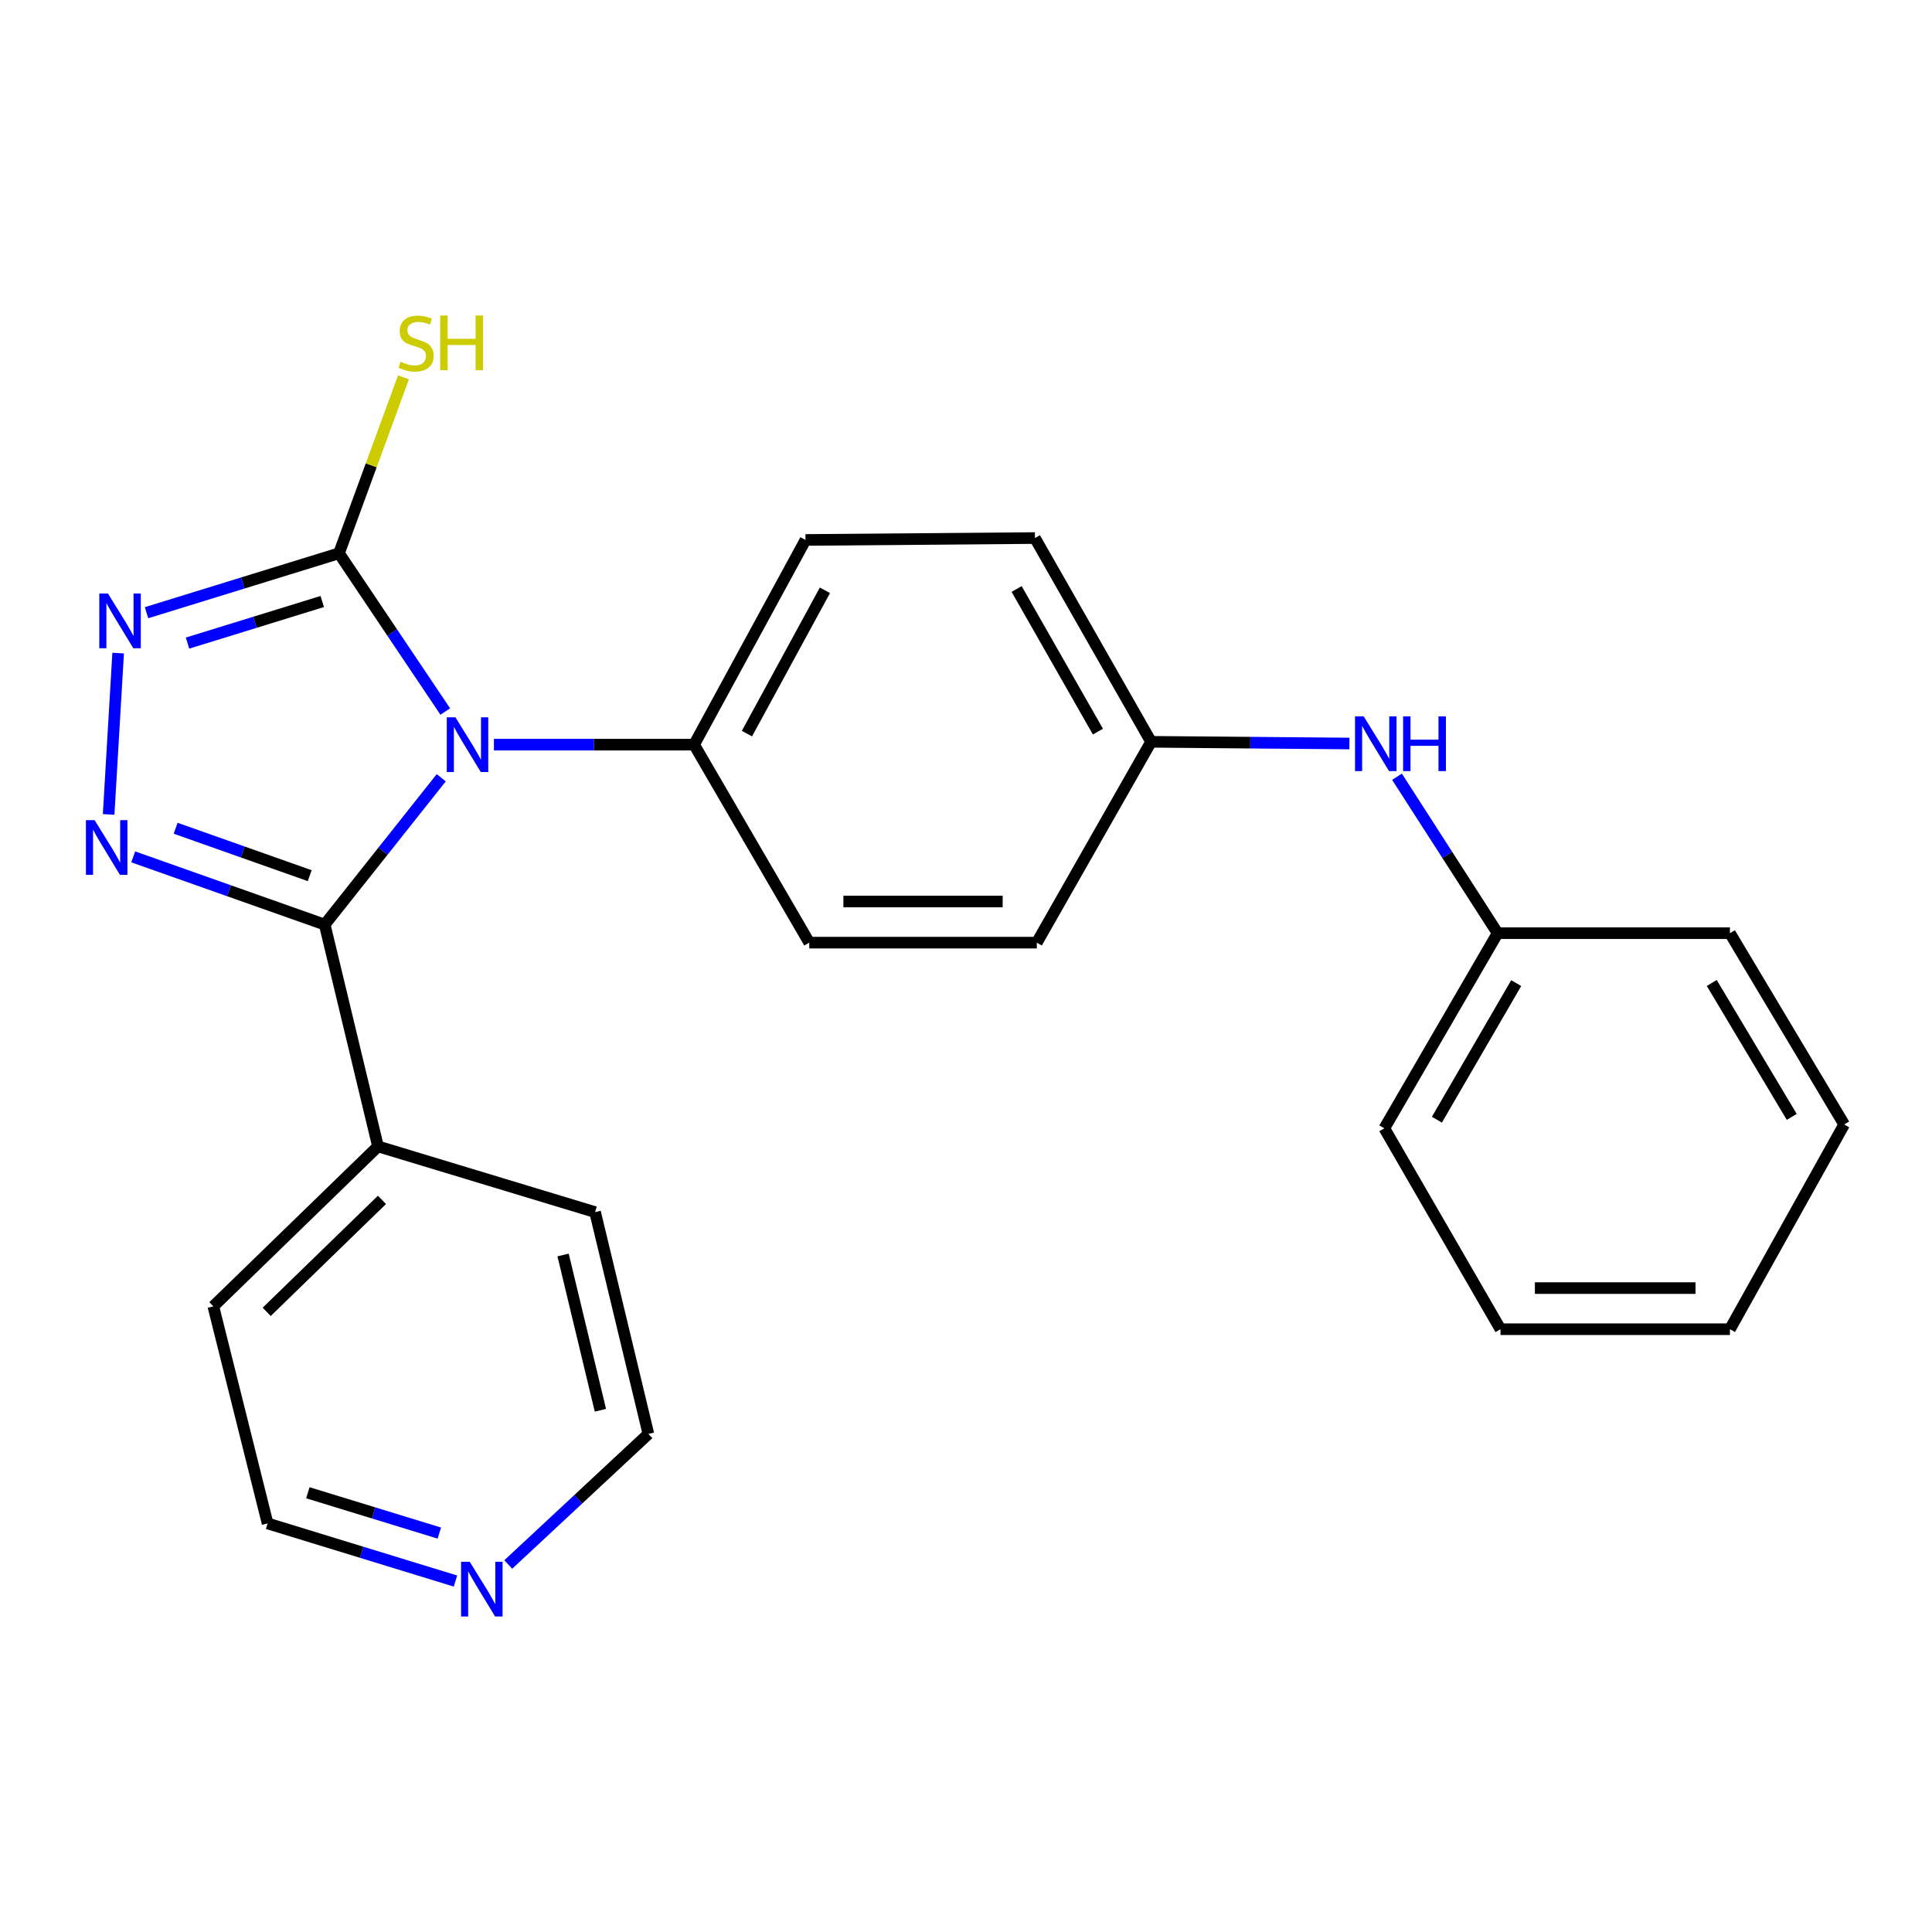 <?xml version='1.0' encoding='iso-8859-1'?>
<svg version='1.1' baseProfile='full'
              xmlns='http://www.w3.org/2000/svg'
                      xmlns:rdkit='http://www.rdkit.org/xml'
                      xmlns:xlink='http://www.w3.org/1999/xlink'
                  xml:space='preserve'
width='1000px' height='1000px' viewBox='0 0 1000 1000'>
<!-- END OF HEADER -->
<rect style='opacity:1.0;fill:#FFFFFF;stroke:none' width='1000' height='1000' x='0' y='0'> </rect>
<path class='bond-0' d='M 228.388,402.567 L 198.228,440.568' style='fill:none;fill-rule:evenodd;stroke:#0000FF;stroke-width:6px;stroke-linecap:butt;stroke-linejoin:miter;stroke-opacity:1' />
<path class='bond-0' d='M 198.228,440.568 L 168.068,478.57' style='fill:none;fill-rule:evenodd;stroke:#000000;stroke-width:6px;stroke-linecap:butt;stroke-linejoin:miter;stroke-opacity:1' />
<path class='bond-2' d='M 230.471,368.292 L 202.965,327.339' style='fill:none;fill-rule:evenodd;stroke:#0000FF;stroke-width:6px;stroke-linecap:butt;stroke-linejoin:miter;stroke-opacity:1' />
<path class='bond-2' d='M 202.965,327.339 L 175.459,286.386' style='fill:none;fill-rule:evenodd;stroke:#000000;stroke-width:6px;stroke-linecap:butt;stroke-linejoin:miter;stroke-opacity:1' />
<path class='bond-4' d='M 255.657,385.434 L 307.464,385.434' style='fill:none;fill-rule:evenodd;stroke:#0000FF;stroke-width:6px;stroke-linecap:butt;stroke-linejoin:miter;stroke-opacity:1' />
<path class='bond-4' d='M 307.464,385.434 L 359.271,385.434' style='fill:none;fill-rule:evenodd;stroke:#000000;stroke-width:6px;stroke-linecap:butt;stroke-linejoin:miter;stroke-opacity:1' />
<path class='bond-1' d='M 168.068,478.57 L 118.509,461.041' style='fill:none;fill-rule:evenodd;stroke:#000000;stroke-width:6px;stroke-linecap:butt;stroke-linejoin:miter;stroke-opacity:1' />
<path class='bond-1' d='M 118.509,461.041 L 68.95,443.512' style='fill:none;fill-rule:evenodd;stroke:#0000FF;stroke-width:6px;stroke-linecap:butt;stroke-linejoin:miter;stroke-opacity:1' />
<path class='bond-1' d='M 160.299,453.242 L 125.607,440.971' style='fill:none;fill-rule:evenodd;stroke:#000000;stroke-width:6px;stroke-linecap:butt;stroke-linejoin:miter;stroke-opacity:1' />
<path class='bond-1' d='M 125.607,440.971 L 90.916,428.701' style='fill:none;fill-rule:evenodd;stroke:#0000FF;stroke-width:6px;stroke-linecap:butt;stroke-linejoin:miter;stroke-opacity:1' />
<path class='bond-5' d='M 168.068,478.57 L 195.648,593.372' style='fill:none;fill-rule:evenodd;stroke:#000000;stroke-width:6px;stroke-linecap:butt;stroke-linejoin:miter;stroke-opacity:1' />
<path class='bond-24' d='M 56.226,421.557 L 61.152,338.038' style='fill:none;fill-rule:evenodd;stroke:#0000FF;stroke-width:6px;stroke-linecap:butt;stroke-linejoin:miter;stroke-opacity:1' />
<path class='bond-3' d='M 175.459,286.386 L 125.65,301.762' style='fill:none;fill-rule:evenodd;stroke:#000000;stroke-width:6px;stroke-linecap:butt;stroke-linejoin:miter;stroke-opacity:1' />
<path class='bond-3' d='M 125.65,301.762 L 75.841,317.138' style='fill:none;fill-rule:evenodd;stroke:#0000FF;stroke-width:6px;stroke-linecap:butt;stroke-linejoin:miter;stroke-opacity:1' />
<path class='bond-3' d='M 166.796,311.339 L 131.929,322.103' style='fill:none;fill-rule:evenodd;stroke:#000000;stroke-width:6px;stroke-linecap:butt;stroke-linejoin:miter;stroke-opacity:1' />
<path class='bond-3' d='M 131.929,322.103 L 97.063,332.866' style='fill:none;fill-rule:evenodd;stroke:#0000FF;stroke-width:6px;stroke-linecap:butt;stroke-linejoin:miter;stroke-opacity:1' />
<path class='bond-7' d='M 175.459,286.386 L 192.147,240.839' style='fill:none;fill-rule:evenodd;stroke:#000000;stroke-width:6px;stroke-linecap:butt;stroke-linejoin:miter;stroke-opacity:1' />
<path class='bond-7' d='M 192.147,240.839 L 208.834,195.293' style='fill:none;fill-rule:evenodd;stroke:#CCCC00;stroke-width:6px;stroke-linecap:butt;stroke-linejoin:miter;stroke-opacity:1' />
<path class='bond-9' d='M 359.271,385.434 L 416.926,279.479' style='fill:none;fill-rule:evenodd;stroke:#000000;stroke-width:6px;stroke-linecap:butt;stroke-linejoin:miter;stroke-opacity:1' />
<path class='bond-9' d='M 386.618,379.716 L 426.977,305.547' style='fill:none;fill-rule:evenodd;stroke:#000000;stroke-width:6px;stroke-linecap:butt;stroke-linejoin:miter;stroke-opacity:1' />
<path class='bond-10' d='M 359.271,385.434 L 418.877,487.913' style='fill:none;fill-rule:evenodd;stroke:#000000;stroke-width:6px;stroke-linecap:butt;stroke-linejoin:miter;stroke-opacity:1' />
<path class='bond-17' d='M 195.648,593.372 L 308.013,627.386' style='fill:none;fill-rule:evenodd;stroke:#000000;stroke-width:6px;stroke-linecap:butt;stroke-linejoin:miter;stroke-opacity:1' />
<path class='bond-18' d='M 195.648,593.372 L 110.424,676.159' style='fill:none;fill-rule:evenodd;stroke:#000000;stroke-width:6px;stroke-linecap:butt;stroke-linejoin:miter;stroke-opacity:1' />
<path class='bond-18' d='M 197.697,621.06 L 138.041,679.011' style='fill:none;fill-rule:evenodd;stroke:#000000;stroke-width:6px;stroke-linecap:butt;stroke-linejoin:miter;stroke-opacity:1' />
<path class='bond-6' d='M 698.45,384.843 L 647.122,384.4' style='fill:none;fill-rule:evenodd;stroke:#0000FF;stroke-width:6px;stroke-linecap:butt;stroke-linejoin:miter;stroke-opacity:1' />
<path class='bond-6' d='M 647.122,384.4 L 595.793,383.956' style='fill:none;fill-rule:evenodd;stroke:#000000;stroke-width:6px;stroke-linecap:butt;stroke-linejoin:miter;stroke-opacity:1' />
<path class='bond-12' d='M 723.08,402.036 L 749.125,442.526' style='fill:none;fill-rule:evenodd;stroke:#0000FF;stroke-width:6px;stroke-linecap:butt;stroke-linejoin:miter;stroke-opacity:1' />
<path class='bond-12' d='M 749.125,442.526 L 775.169,483.017' style='fill:none;fill-rule:evenodd;stroke:#000000;stroke-width:6px;stroke-linecap:butt;stroke-linejoin:miter;stroke-opacity:1' />
<path class='bond-8' d='M 235.749,818.344 L 187.131,803.435' style='fill:none;fill-rule:evenodd;stroke:#0000FF;stroke-width:6px;stroke-linecap:butt;stroke-linejoin:miter;stroke-opacity:1' />
<path class='bond-8' d='M 187.131,803.435 L 138.513,788.525' style='fill:none;fill-rule:evenodd;stroke:#000000;stroke-width:6px;stroke-linecap:butt;stroke-linejoin:miter;stroke-opacity:1' />
<path class='bond-8' d='M 227.405,793.519 L 193.372,783.082' style='fill:none;fill-rule:evenodd;stroke:#0000FF;stroke-width:6px;stroke-linecap:butt;stroke-linejoin:miter;stroke-opacity:1' />
<path class='bond-8' d='M 193.372,783.082 L 159.34,772.645' style='fill:none;fill-rule:evenodd;stroke:#000000;stroke-width:6px;stroke-linecap:butt;stroke-linejoin:miter;stroke-opacity:1' />
<path class='bond-26' d='M 263.074,809.776 L 299.34,775.988' style='fill:none;fill-rule:evenodd;stroke:#0000FF;stroke-width:6px;stroke-linecap:butt;stroke-linejoin:miter;stroke-opacity:1' />
<path class='bond-26' d='M 299.34,775.988 L 335.605,742.2' style='fill:none;fill-rule:evenodd;stroke:#000000;stroke-width:6px;stroke-linecap:butt;stroke-linejoin:miter;stroke-opacity:1' />
<path class='bond-13' d='M 416.926,279.479 L 535.678,278.497' style='fill:none;fill-rule:evenodd;stroke:#000000;stroke-width:6px;stroke-linecap:butt;stroke-linejoin:miter;stroke-opacity:1' />
<path class='bond-14' d='M 418.877,487.913 L 536.648,487.913' style='fill:none;fill-rule:evenodd;stroke:#000000;stroke-width:6px;stroke-linecap:butt;stroke-linejoin:miter;stroke-opacity:1' />
<path class='bond-14' d='M 436.543,466.625 L 518.982,466.625' style='fill:none;fill-rule:evenodd;stroke:#000000;stroke-width:6px;stroke-linecap:butt;stroke-linejoin:miter;stroke-opacity:1' />
<path class='bond-11' d='M 595.793,383.956 L 536.648,487.913' style='fill:none;fill-rule:evenodd;stroke:#000000;stroke-width:6px;stroke-linecap:butt;stroke-linejoin:miter;stroke-opacity:1' />
<path class='bond-25' d='M 595.793,383.956 L 535.678,278.497' style='fill:none;fill-rule:evenodd;stroke:#000000;stroke-width:6px;stroke-linecap:butt;stroke-linejoin:miter;stroke-opacity:1' />
<path class='bond-25' d='M 568.282,378.68 L 526.201,304.858' style='fill:none;fill-rule:evenodd;stroke:#000000;stroke-width:6px;stroke-linecap:butt;stroke-linejoin:miter;stroke-opacity:1' />
<path class='bond-19' d='M 775.169,483.017 L 716.532,584.017' style='fill:none;fill-rule:evenodd;stroke:#000000;stroke-width:6px;stroke-linecap:butt;stroke-linejoin:miter;stroke-opacity:1' />
<path class='bond-19' d='M 784.784,508.855 L 743.738,579.555' style='fill:none;fill-rule:evenodd;stroke:#000000;stroke-width:6px;stroke-linecap:butt;stroke-linejoin:miter;stroke-opacity:1' />
<path class='bond-20' d='M 775.169,483.017 L 895.412,483.017' style='fill:none;fill-rule:evenodd;stroke:#000000;stroke-width:6px;stroke-linecap:butt;stroke-linejoin:miter;stroke-opacity:1' />
<path class='bond-15' d='M 335.605,742.2 L 308.013,627.386' style='fill:none;fill-rule:evenodd;stroke:#000000;stroke-width:6px;stroke-linecap:butt;stroke-linejoin:miter;stroke-opacity:1' />
<path class='bond-15' d='M 310.768,729.952 L 291.453,649.582' style='fill:none;fill-rule:evenodd;stroke:#000000;stroke-width:6px;stroke-linecap:butt;stroke-linejoin:miter;stroke-opacity:1' />
<path class='bond-16' d='M 138.513,788.525 L 110.424,676.159' style='fill:none;fill-rule:evenodd;stroke:#000000;stroke-width:6px;stroke-linecap:butt;stroke-linejoin:miter;stroke-opacity:1' />
<path class='bond-22' d='M 716.532,584.017 L 776.648,687.998' style='fill:none;fill-rule:evenodd;stroke:#000000;stroke-width:6px;stroke-linecap:butt;stroke-linejoin:miter;stroke-opacity:1' />
<path class='bond-21' d='M 895.412,483.017 L 954.545,582.03' style='fill:none;fill-rule:evenodd;stroke:#000000;stroke-width:6px;stroke-linecap:butt;stroke-linejoin:miter;stroke-opacity:1' />
<path class='bond-21' d='M 886.005,508.784 L 927.399,578.094' style='fill:none;fill-rule:evenodd;stroke:#000000;stroke-width:6px;stroke-linecap:butt;stroke-linejoin:miter;stroke-opacity:1' />
<path class='bond-23' d='M 954.545,582.03 L 895.412,687.998' style='fill:none;fill-rule:evenodd;stroke:#000000;stroke-width:6px;stroke-linecap:butt;stroke-linejoin:miter;stroke-opacity:1' />
<path class='bond-27' d='M 776.648,687.998 L 895.412,687.998' style='fill:none;fill-rule:evenodd;stroke:#000000;stroke-width:6px;stroke-linecap:butt;stroke-linejoin:miter;stroke-opacity:1' />
<path class='bond-27' d='M 794.462,666.71 L 877.597,666.71' style='fill:none;fill-rule:evenodd;stroke:#000000;stroke-width:6px;stroke-linecap:butt;stroke-linejoin:miter;stroke-opacity:1' />
<path  class='atom-0' d='M 235.725 371.274
L 245.005 386.274
Q 245.925 387.754, 247.405 390.434
Q 248.885 393.114, 248.965 393.274
L 248.965 371.274
L 252.725 371.274
L 252.725 399.594
L 248.845 399.594
L 238.885 383.194
Q 237.725 381.274, 236.485 379.074
Q 235.285 376.874, 234.925 376.194
L 234.925 399.594
L 231.245 399.594
L 231.245 371.274
L 235.725 371.274
' fill='#0000FF'/>
<path  class='atom-2' d='M 48.957 424.495
L 58.237 439.495
Q 59.157 440.975, 60.637 443.655
Q 62.117 446.335, 62.197 446.495
L 62.197 424.495
L 65.957 424.495
L 65.957 452.815
L 62.077 452.815
L 52.117 436.415
Q 50.957 434.495, 49.717 432.295
Q 48.517 430.095, 48.157 429.415
L 48.157 452.815
L 44.477 452.815
L 44.477 424.495
L 48.957 424.495
' fill='#0000FF'/>
<path  class='atom-4' d='M 55.876 307.209
L 65.156 322.209
Q 66.076 323.689, 67.556 326.369
Q 69.036 329.049, 69.116 329.209
L 69.116 307.209
L 72.876 307.209
L 72.876 335.529
L 68.996 335.529
L 59.036 319.129
Q 57.876 317.209, 56.636 315.009
Q 55.436 312.809, 55.076 312.129
L 55.076 335.529
L 51.396 335.529
L 51.396 307.209
L 55.876 307.209
' fill='#0000FF'/>
<path  class='atom-7' d='M 705.837 370.801
L 715.117 385.801
Q 716.037 387.281, 717.517 389.961
Q 718.997 392.641, 719.077 392.801
L 719.077 370.801
L 722.837 370.801
L 722.837 399.121
L 718.957 399.121
L 708.997 382.721
Q 707.837 380.801, 706.597 378.601
Q 705.397 376.401, 705.037 375.721
L 705.037 399.121
L 701.357 399.121
L 701.357 370.801
L 705.837 370.801
' fill='#0000FF'/>
<path  class='atom-7' d='M 726.237 370.801
L 730.077 370.801
L 730.077 382.841
L 744.557 382.841
L 744.557 370.801
L 748.397 370.801
L 748.397 399.121
L 744.557 399.121
L 744.557 386.041
L 730.077 386.041
L 730.077 399.121
L 726.237 399.121
L 726.237 370.801
' fill='#0000FF'/>
<path  class='atom-8' d='M 207.363 187.233
Q 207.683 187.353, 209.003 187.913
Q 210.323 188.473, 211.763 188.833
Q 213.243 189.153, 214.683 189.153
Q 217.363 189.153, 218.923 187.873
Q 220.483 186.553, 220.483 184.273
Q 220.483 182.713, 219.683 181.753
Q 218.923 180.793, 217.723 180.273
Q 216.523 179.753, 214.523 179.153
Q 212.003 178.393, 210.483 177.673
Q 209.003 176.953, 207.923 175.433
Q 206.883 173.913, 206.883 171.353
Q 206.883 167.793, 209.283 165.593
Q 211.723 163.393, 216.523 163.393
Q 219.803 163.393, 223.523 164.953
L 222.603 168.033
Q 219.203 166.633, 216.643 166.633
Q 213.883 166.633, 212.363 167.793
Q 210.843 168.913, 210.883 170.873
Q 210.883 172.393, 211.643 173.313
Q 212.443 174.233, 213.563 174.753
Q 214.723 175.273, 216.643 175.873
Q 219.203 176.673, 220.723 177.473
Q 222.243 178.273, 223.323 179.913
Q 224.443 181.513, 224.443 184.273
Q 224.443 188.193, 221.803 190.313
Q 219.203 192.393, 214.843 192.393
Q 212.323 192.393, 210.403 191.833
Q 208.523 191.313, 206.283 190.393
L 207.363 187.233
' fill='#CCCC00'/>
<path  class='atom-8' d='M 227.843 163.313
L 231.683 163.313
L 231.683 175.353
L 246.163 175.353
L 246.163 163.313
L 250.003 163.313
L 250.003 191.633
L 246.163 191.633
L 246.163 178.553
L 231.683 178.553
L 231.683 191.633
L 227.843 191.633
L 227.843 163.313
' fill='#CCCC00'/>
<path  class='atom-9' d='M 243.128 808.367
L 252.408 823.367
Q 253.328 824.847, 254.808 827.527
Q 256.288 830.207, 256.368 830.367
L 256.368 808.367
L 260.128 808.367
L 260.128 836.687
L 256.248 836.687
L 246.288 820.287
Q 245.128 818.367, 243.888 816.167
Q 242.688 813.967, 242.328 813.287
L 242.328 836.687
L 238.648 836.687
L 238.648 808.367
L 243.128 808.367
' fill='#0000FF'/>
</svg>
